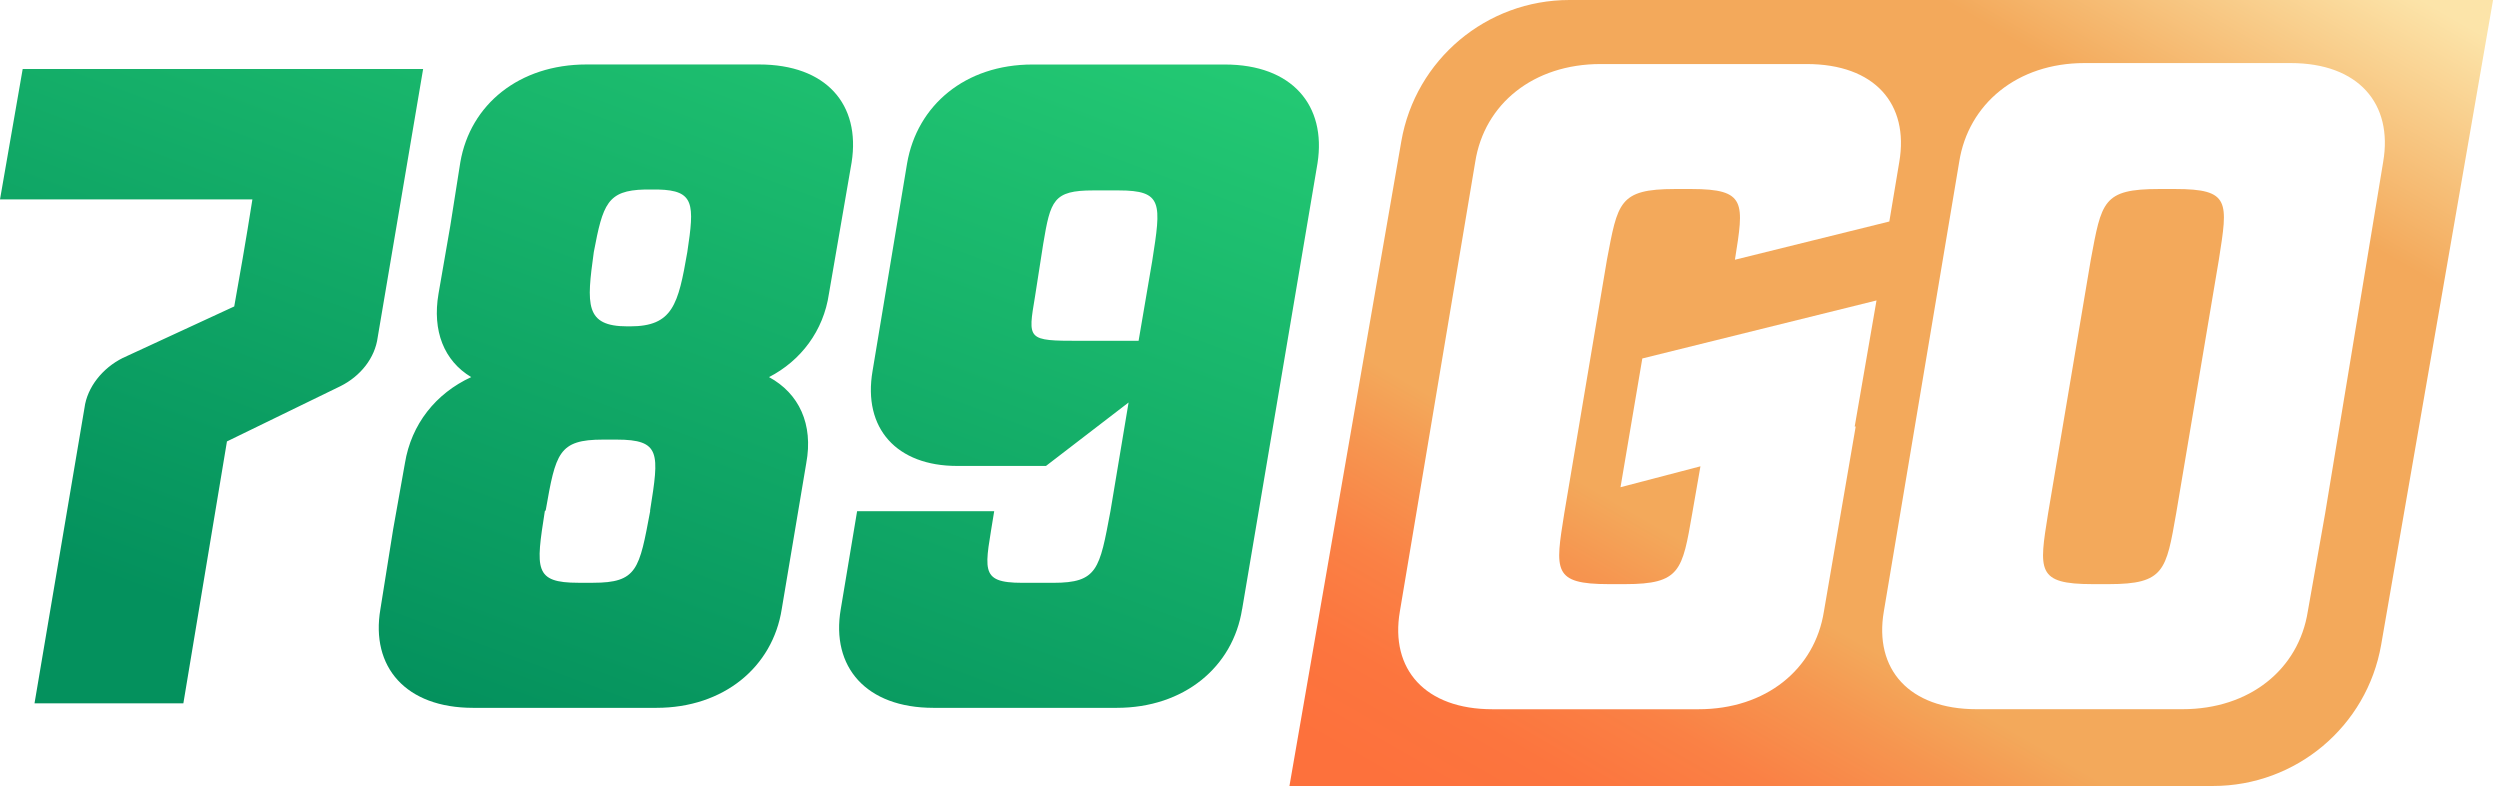 <svg width="264" height="83" viewBox="0 0 264 83" fill="none" xmlns="http://www.w3.org/2000/svg">
<path d="M24.737 32.353C25.216 29.671 25.981 25.368 26.653 21.059H0L2.396 7.286H44.682L39.886 35.612C39.599 37.81 38.063 39.728 35.954 40.778L23.966 46.614L19.363 74.27H3.645L8.921 43.075C9.207 40.876 10.837 38.865 12.946 37.81L24.741 32.358L24.737 32.353ZM82.552 64.317C81.594 70.439 76.418 74.748 69.32 74.748H49.952C42.859 74.748 39.12 70.439 40.172 64.317L41.516 55.897L42.761 48.912C43.432 44.795 46.02 41.542 49.76 39.822C46.885 38.101 45.635 34.941 46.307 31.017L47.552 23.84L48.609 17.14C49.661 11.018 54.842 6.808 61.935 6.808H80.152C87.25 6.808 90.89 11.018 89.932 17.14L87.536 31.017C86.963 34.941 84.563 38.096 81.209 39.822C84.375 41.542 85.906 44.795 85.141 48.912L82.552 64.317ZM68.653 53.979V53.886C69.611 47.857 69.804 46.422 65.106 46.422H63.669C58.972 46.422 58.685 47.857 57.628 53.886L57.534 53.979C56.576 60.102 56.383 61.541 61.081 61.541H62.617C67.314 61.541 67.507 60.107 68.658 53.979H68.653ZM62.706 26.615C61.94 32.166 61.748 34.463 66.252 34.463H66.539C71.043 34.463 71.621 32.166 72.58 26.615C73.345 21.542 73.345 20.108 69.512 20.014H68.075C64.143 20.108 63.664 21.547 62.706 26.615ZM131.166 64.317C130.208 70.439 125.031 74.748 117.933 74.748H98.566C91.473 74.748 87.729 70.439 88.786 64.317L90.51 53.984H104.987C104.029 60.107 103.263 61.546 107.961 61.546H111.221C115.918 61.546 116.111 60.112 117.262 53.984L119.178 42.503L110.455 49.203H101.06C94.733 49.203 91.088 45.279 92.145 39.156L95.79 17.244C96.847 11.121 101.925 6.813 109.023 6.813H129.348C136.441 6.813 140.087 11.121 139.128 17.244L131.171 64.322L131.166 64.317ZM120.235 35.991L121.672 27.571C122.631 21.449 122.823 20.108 118.126 20.108H115.439C111.221 20.108 110.934 21.158 110.164 25.752L109.299 31.303C108.534 35.898 108.435 35.991 113.997 35.991H120.235Z" fill="url(#paint0_linear_14_1051)"/>
<path d="M234.311 27.428L229.801 54.226C228.744 60.255 228.556 61.684 222.703 61.684H220.974C215.032 61.684 215.319 60.255 216.277 54.226L220.787 27.428C221.933 21.301 222.031 19.96 227.983 19.96H229.702C235.556 19.96 235.269 21.301 234.311 27.428ZM263.266 0L251.451 68.083C249.954 76.705 242.461 83 233.693 83H136.165L147.98 14.917C149.476 6.295 156.97 0 165.737 0H263.266ZM195.857 45.037L198.159 31.727L173.428 37.855L171.126 51.45L179.567 49.242L178.698 54.226C177.651 60.255 177.453 61.684 171.61 61.684H169.881C163.939 61.684 164.226 60.255 165.184 54.226L169.693 27.428C170.839 21.399 170.938 19.96 176.88 19.96H178.609C184.452 19.96 184.166 21.399 183.208 27.428L199.513 23.391L200.565 17.101C201.612 10.973 197.977 6.763 190.78 6.763H169.022C161.924 6.763 156.742 10.978 155.784 17.101L147.827 64.558C146.77 70.686 150.514 74.896 157.602 74.896H179.37C186.468 74.896 191.649 70.681 192.607 64.558L195.961 45.042H195.862L195.857 45.037ZM251.663 17.096C252.72 10.968 249.075 6.66 241.888 6.66H220.12C213.022 6.66 207.85 10.968 206.892 17.096L198.935 64.553C197.878 70.681 201.612 74.891 208.71 74.891H230.478C237.566 74.891 242.747 70.676 243.706 64.553L245.533 54.226L251.663 17.101V17.096Z" fill="url(#paint1_linear_14_1051)"/>
<defs>
<linearGradient id="paint0_linear_14_1051" x1="80.807" y1="87.18" x2="130.702" y2="-46.792" gradientUnits="userSpaceOnUse">
<stop stop-color="#04915D"/>
<stop offset="1" stop-color="#34E77F"/>
</linearGradient>
<linearGradient id="paint1_linear_14_1051" x1="168.493" y1="95.472" x2="231.564" y2="-13.99" gradientUnits="userSpaceOnUse">
<stop stop-color="#FD713C"/>
<stop offset="0.08" stop-color="#FC753E"/>
<stop offset="0.16" stop-color="#FA8145"/>
<stop offset="0.24" stop-color="#F69650"/>
<stop offset="0.3" stop-color="#F3A95B"/>
<stop offset="0.8" stop-color="#F3A95B"/>
<stop offset="1" stop-color="#FCE4A9"/>
</linearGradient>
</defs>
</svg>
